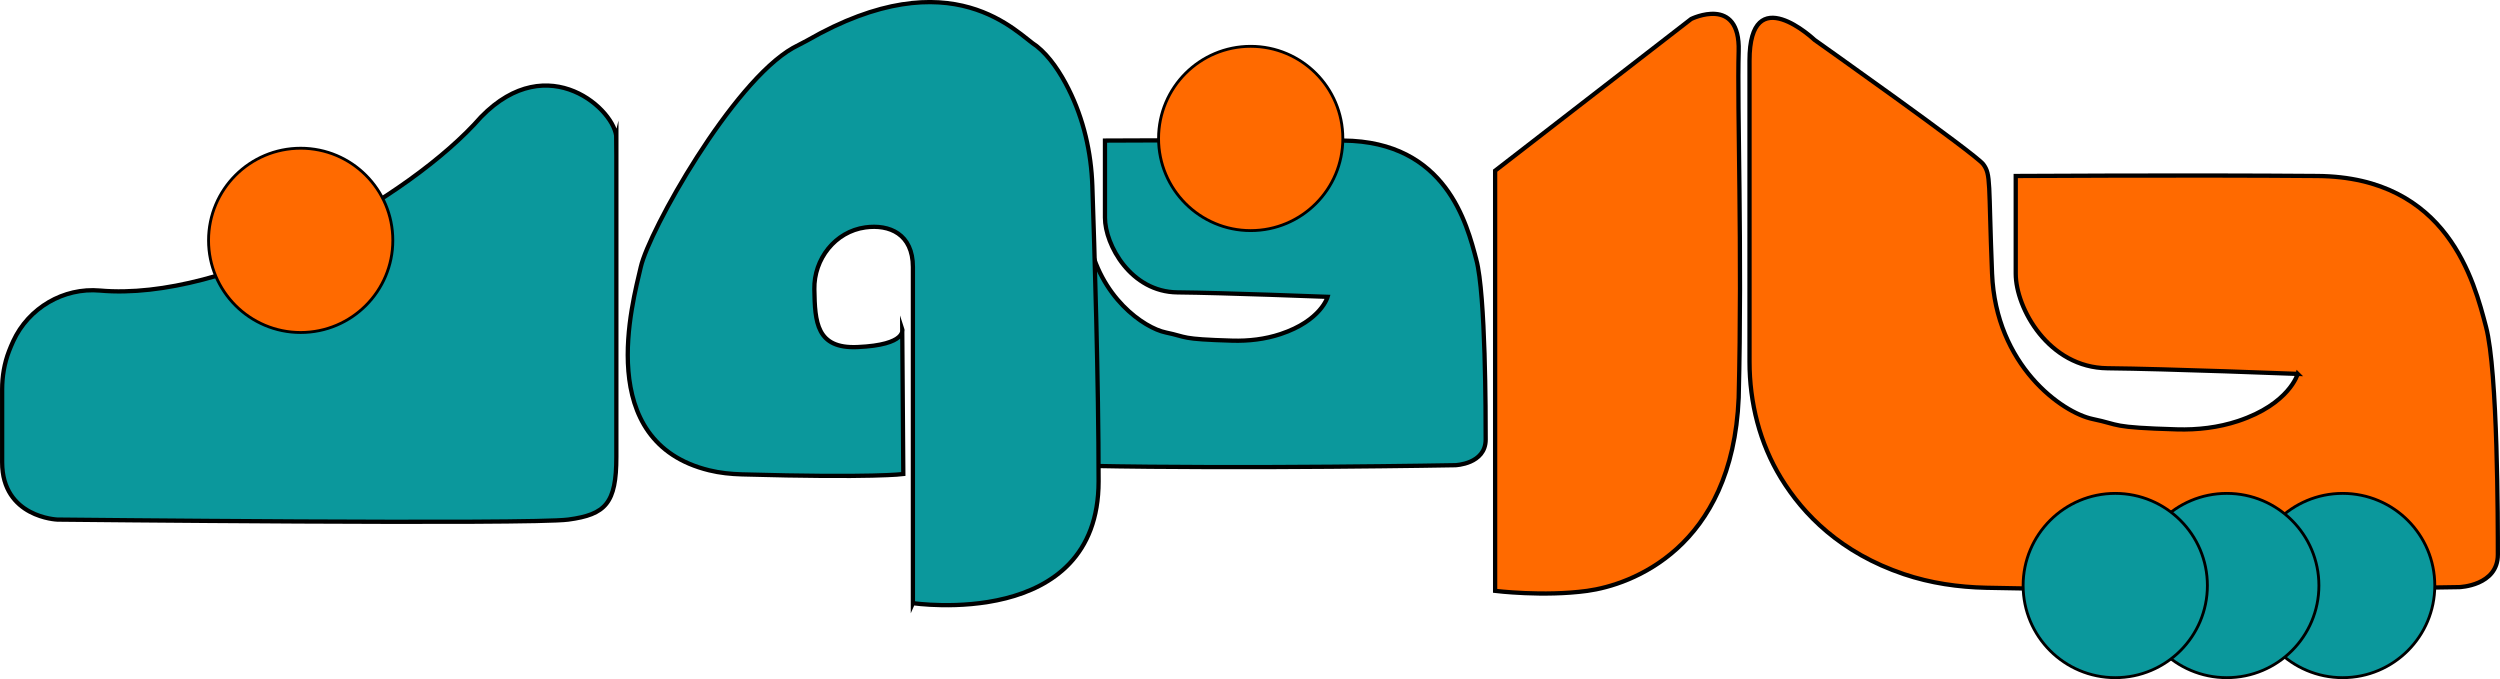 <?xml version="1.0" encoding="UTF-8"?><svg id="Layer_2" xmlns="http://www.w3.org/2000/svg" viewBox="0 0 1752.26 476"><defs><style>.cls-1,.cls-2,.cls-3,.cls-4{stroke:#000;stroke-miterlimit:10;}.cls-1,.cls-3{fill:#0b989c;}.cls-1,.cls-4{stroke-width:3px;}.cls-2,.cls-3{stroke-width:2px;}.cls-2,.cls-4{fill:#ff6a00;}</style></defs><path class="cls-4" d="M1610.48,262.06s-92.14-3.55-133.38-3.95c-41.24-.41-64.27-42.13-64.27-66.34V123.35s119.8-.74,211.46,0c91.66,.74,109.88,74.3,118.17,105.73,8.29,31.43,8.29,137.73,8.29,159.63s-26.95,22.8-26.95,22.8c0,0-190.74,3.51-331.69,.45-19.56-.42-39.04-3.26-57.58-9.51-44.36-14.95-70.66-41.91-86.2-67.36-14.94-24.47-22.09-52.91-22.09-81.58V42.49c0-57.65,45.61-14.51,45.61-14.51,0,0,112.58,79.65,118.17,87.07,5.59,7.42,3.63,12.38,6.22,76.71,2.59,64.32,48.99,97.47,70.62,101.95,19.79,4.1,11.77,5.87,58.94,7.24,14.48,.42,29.06-1.27,42.81-5.82,36.13-11.97,41.86-33.08,41.86-33.08Z"/><path class="cls-4" d="M1218.65,35.83c1.14-39.46-33.31-22.53-33.31-22.53l-137.4,106.34V414.14s33.89,4.19,64.54,0c30.65-4.19,101.71-29.68,106.17-135.25,2.57-104.06-1.14-203.6,0-243.06Z"/><path class="cls-1" d="M432,96.73v223.56c0,32.44-7.49,40.36-33.69,43.89-26.2,3.53-358.12,0-358.12,0,0,0-38.68-1.46-38.68-40.15v-51.05c0-9.17,1.51-18.32,4.81-26.87,.86-2.22,1.84-4.58,2.96-7.01,10.74-23.28,35.25-37.71,60.79-35.45,88.7,7.87,217.32-64.79,267.1-121.69,47.42-48.66,94.83-4.14,94.83,14.78Z"/><g><circle class="cls-3" cx="1641.98" cy="410.4" r="64.58"/><circle class="cls-3" cx="1560.75" cy="410.4" r="64.58"/><circle class="cls-3" cx="1482.59" cy="410.4" r="64.58"/></g><circle class="cls-2" cx="210.75" cy="168.47" r="64.58"/><path class="cls-1" d="M1034.76,182.02c-6.55-24.82-20.93-82.9-93.31-83.49-72.38-.58-166.97,0-166.97,0v54.02c0,19.12,18.18,52.06,50.75,52.38,32.56,.32,105.32,3.12,105.32,3.12,0,0-4.52,16.67-33.05,26.12-10.86,3.6-22.37,4.93-33.8,4.6-37.24-1.08-30.91-2.48-46.54-5.72-15.38-3.19-46.55-24.8-54.1-66.16v159.63c110.76,2.23,256.98-.46,256.98-.46,0,0,21.28-.71,21.28-18.01s0-101.23-6.55-126.05Z"/><path class="cls-1" d="M639.86,422.77V187.17c0-23.19-16.46-30.11-33.38-27.77-21.06,2.91-36.08,22.08-35.7,43.34,.41,23,1.36,41.75,30.19,40.52,35.15-1.5,31.41-12.72,31.41-12.72l.75,101.72s-20.51,2.83-113.13,.23c-7.72-.22-15.44-1-22.93-2.84-81.37-19.92-53.6-117.72-47.94-142.5,5.84-25.56,64.01-129.27,106.66-153.55,3.24-1.84,6.66-3.33,9.9-5.19,102.3-58.82,147.75-4.15,160.94,3.91,9.16,7.33,16.58,18.6,22.36,30.15,10.53,21.06,15.84,44.32,16.64,67.85,1.48,43.5,4.38,137.4,4.38,207.05,0,104.83-130.14,85.38-130.14,85.38Z"/><circle class="cls-2" cx="876.62" cy="97.05" r="64.58"/></svg>